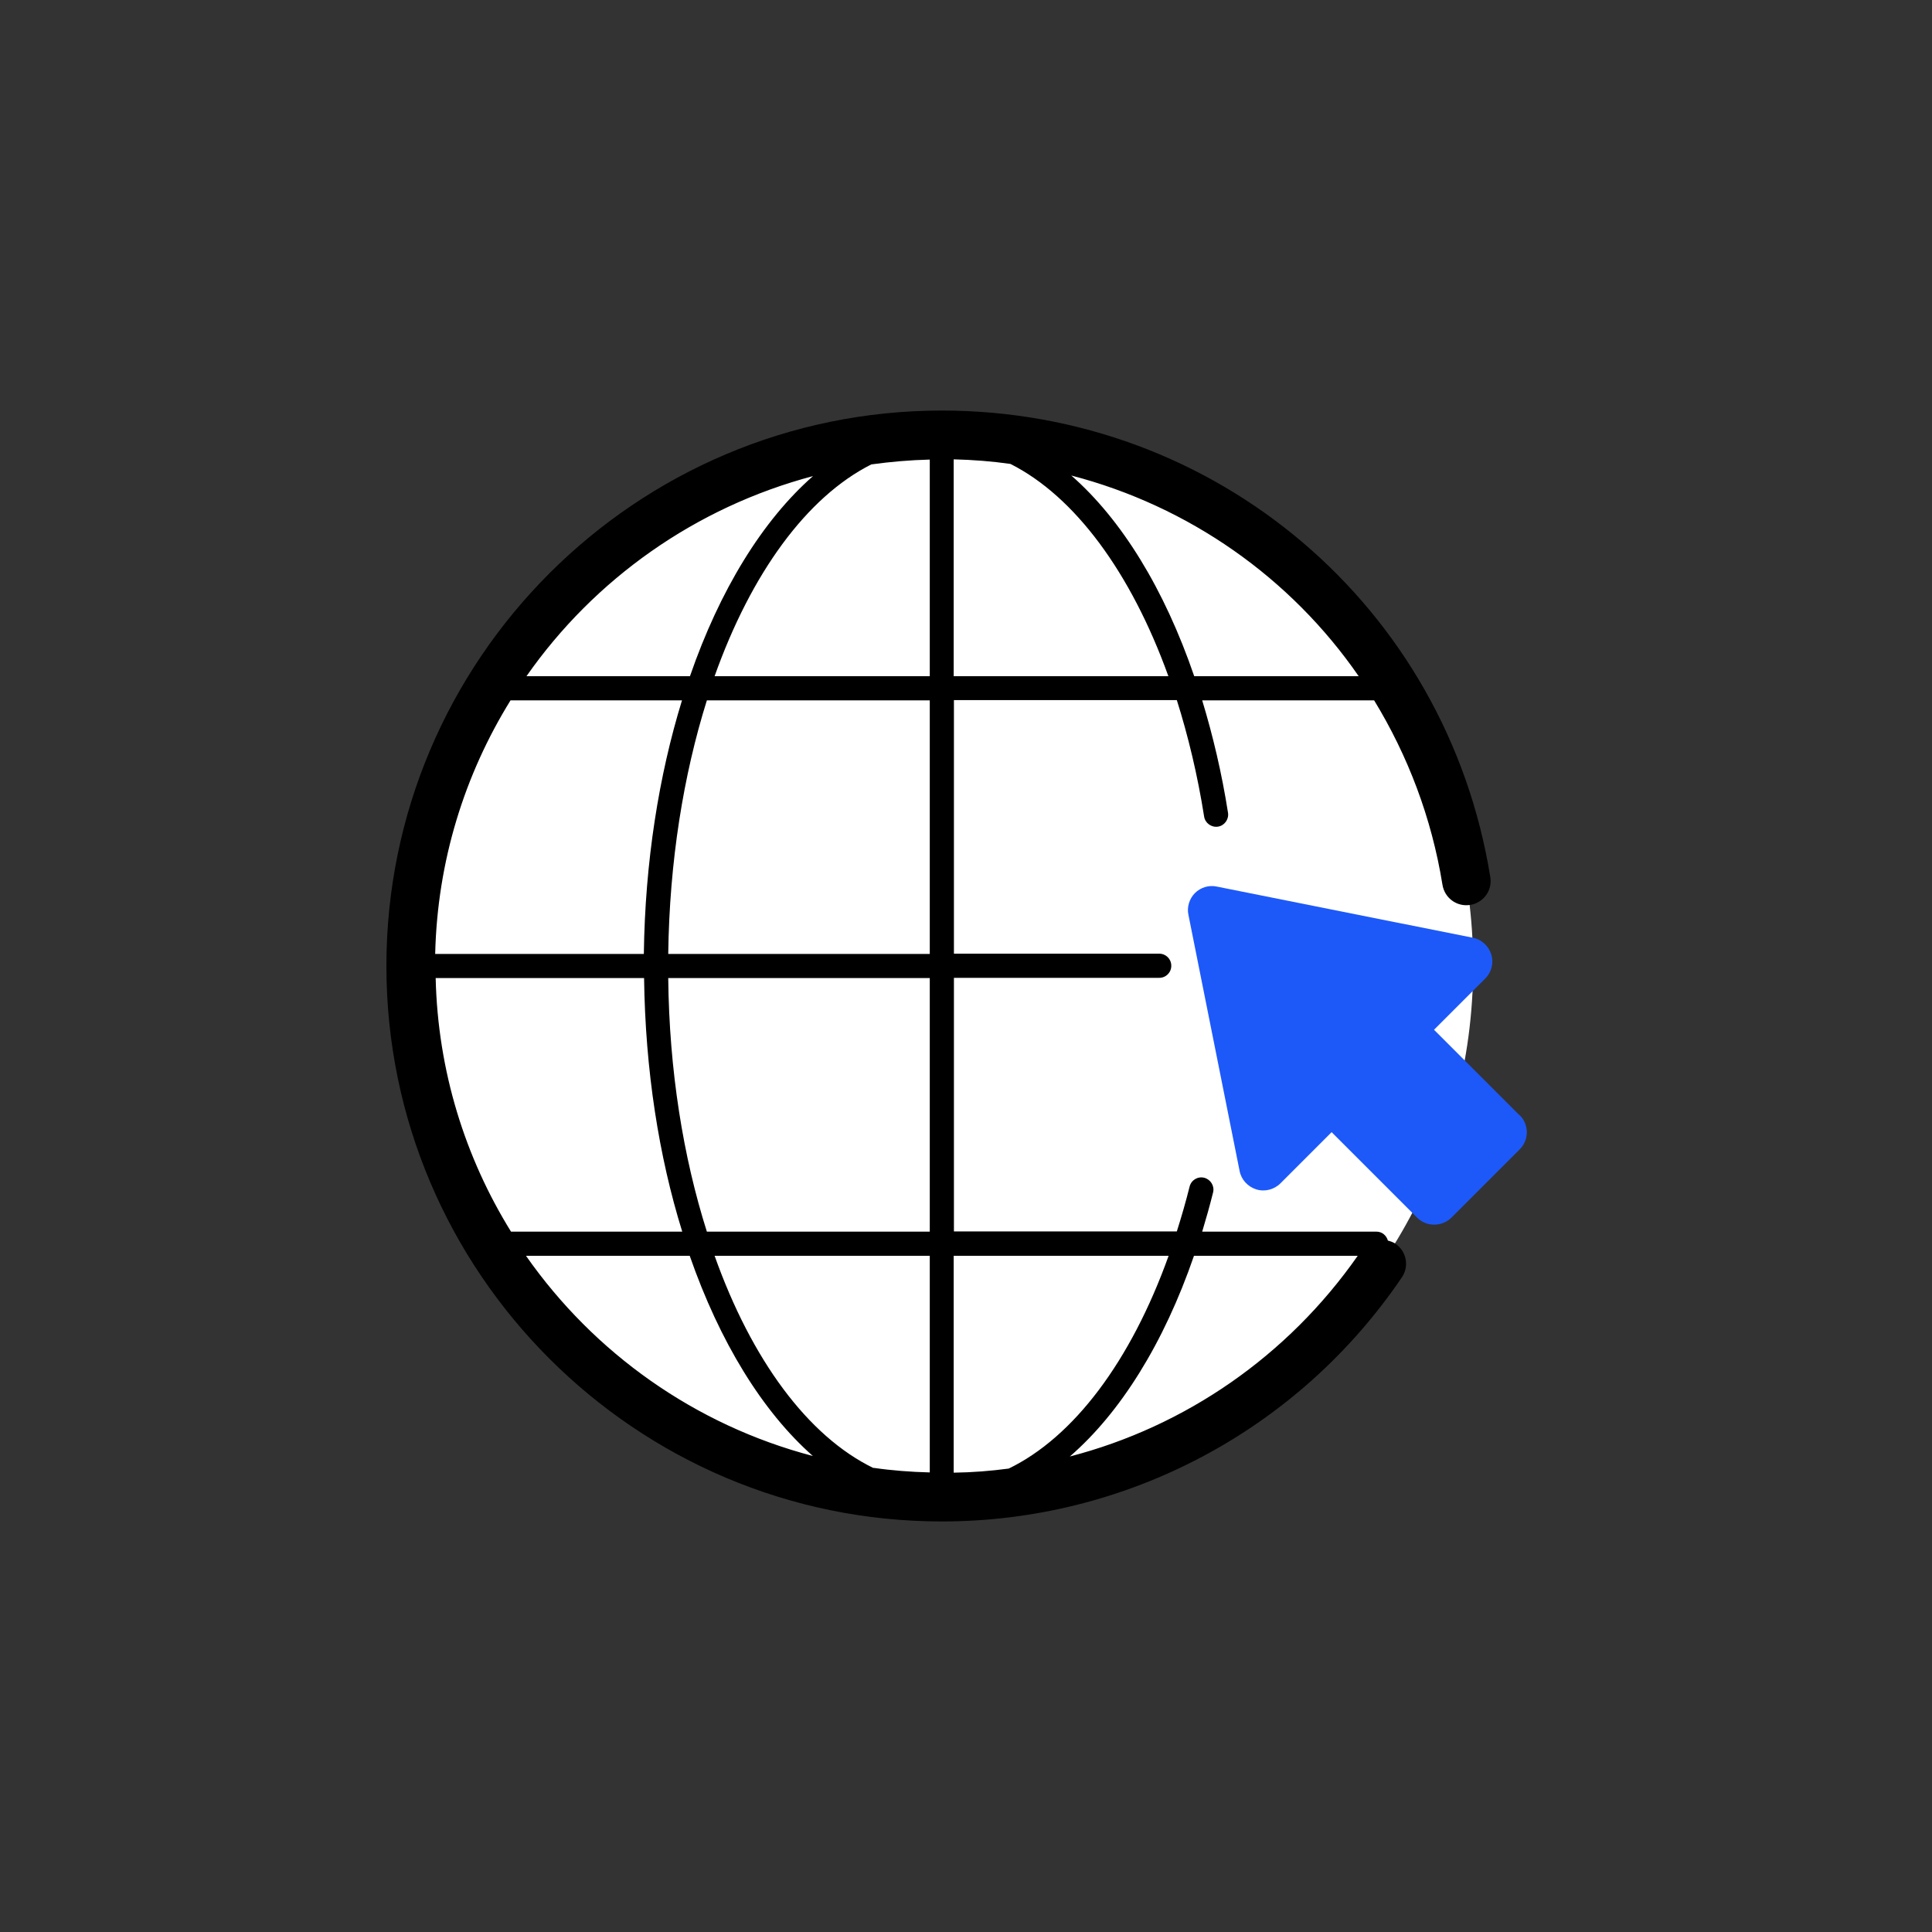 <?xml version="1.0" encoding="UTF-8"?><svg id="Layer_1" xmlns="http://www.w3.org/2000/svg" viewBox="0 0 80 80"><rect x="0" y="0" width="80" height="80" fill="#333333" stroke="none"/><circle cx="39" cy="40" r="22" fill="#fff"/><path d="m62.92,46.18l-3.54-3.54,2.12-2.12c.26-.26.36-.64.25-1-.11-.35-.4-.62-.76-.69l-10.61-2.12c-.33-.07-.67.04-.9.27s-.34.58-.27.9l2.12,10.61c.07.36.34.65.69.76.35.11.74.01,1-.25l2.12-2.12,3.54,3.54c.2.2.45.29.71.29s.51-.1.71-.29l2.83-2.83c.39-.39.39-1.02,0-1.41Z" fill="#1d59f9"/><path d="m39,17c-12.68,0-23,10.32-23,23s10.32,23,23,23c7.64,0,14.76-3.78,19.05-10.11.31-.46.19-1.08-.27-1.39-.1-.07-.2-.1-.31-.13-.06-.21-.24-.37-.47-.37h-7.22c.16-.53.31-1.06.45-1.62.07-.27-.1-.54-.36-.61-.27-.07-.54.09-.61.36-.16.64-.34,1.26-.53,1.86h-9.23v-10.5h8.5c.28,0,.5-.22.5-.5s-.22-.5-.5-.5h-8.5v-10.5h9.23c.47,1.49.86,3.11,1.13,4.82.04.27.3.46.57.42.27-.04.46-.3.42-.57-.26-1.66-.63-3.21-1.07-4.66h7.12c1.39,2.28,2.38,4.85,2.83,7.64.09.55.6.92,1.15.83.55-.09.92-.6.83-1.15-1.8-11.2-11.35-19.32-22.71-19.32Zm-2.83,43.79c-2.72-1.32-5.05-4.49-6.58-8.79h8.91v8.97c-.79-.02-1.57-.08-2.33-.19Zm-18.14-20.29h8.64c.05,3.81.61,7.38,1.58,10.5h-7.09c-1.9-3.07-3.03-6.65-3.12-10.5Zm3.12-11.5h7.09c-.96,3.12-1.53,6.69-1.58,10.5h-8.64c.09-3.85,1.22-7.43,3.12-10.5Zm17.35,0v10.5h-10.83c.05-3.83.63-7.41,1.6-10.5h9.23Zm-8.91-1c1.51-4.25,3.81-7.42,6.49-8.77.8-.11,1.6-.18,2.42-.2v8.97h-8.91Zm-1.92,12.5h10.83v10.5h-9.23c-.98-3.09-1.56-6.67-1.6-10.5Zm6-20.79c-2.1,1.84-3.87,4.73-5.1,8.29h-6.77c2.81-4.02,7-7,11.88-8.29Zm-11.88,32.29h6.77c1.24,3.56,3.01,6.45,5.1,8.29-4.88-1.28-9.06-4.26-11.88-8.29Zm27.66,0h6.77c-2.9,4.15-7.14,7.07-11.92,8.31,2.09-1.81,3.89-4.68,5.14-8.31Zm-1.06,0c-1.57,4.38-3.94,7.51-6.62,8.81-.75.1-1.51.16-2.28.17v-8.98h8.9Zm-8.9-24v-8.98c.8.02,1.58.08,2.35.19,2.66,1.34,4.99,4.49,6.54,8.79h-8.89Zm9.96,0c-1.24-3.62-3.01-6.49-5.09-8.31,4.88,1.27,9.09,4.24,11.9,8.31h-6.81Z"/></svg>